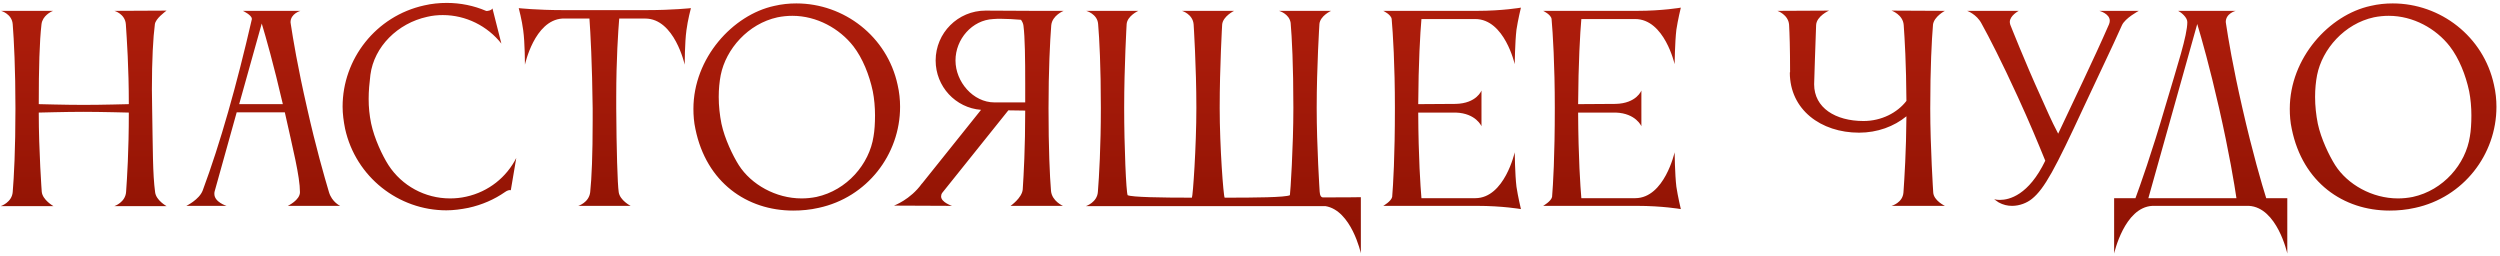 <?xml version="1.0" encoding="UTF-8"?> <svg xmlns="http://www.w3.org/2000/svg" width="655" height="67" viewBox="0 0 655 67" fill="none"><path d="M3.331 50.295C3.656 46.395 4.046 39.245 4.046 28.39C4.046 18.185 3.656 10.45 3.331 6.355C3.136 3.625 0.276 2.845 0.276 2.845H13.926C13.341 3.04 11.131 4.145 10.871 6.355C10.351 10.84 10.156 17.73 10.156 27.285C10.546 27.285 16.981 27.48 21.921 27.48C26.796 27.48 33.556 27.285 33.751 27.285C33.751 17.6 33.231 10.32 32.971 6.355C32.776 3.625 29.981 2.845 29.981 2.845L43.631 2.78C43.241 3.105 40.771 4.86 40.576 6.355C40.121 9.8 39.796 15.715 39.796 23.45C39.796 25.01 39.861 26.7 39.861 28.39C40.056 39.18 39.991 45.55 40.641 50.36C40.901 52.505 43.631 54 43.631 54H29.981C29.981 54 32.841 53.025 33.036 50.295C33.296 46.525 33.751 39.765 33.751 29.495C33.686 29.495 26.406 29.3 21.856 29.3C17.111 29.3 10.546 29.495 10.156 29.495C10.156 39.635 10.936 50.23 10.936 50.23C11.131 52.375 13.991 54 13.991 54H0.211C0.211 54 3.136 53.025 3.331 50.295ZM62.664 27.285H74.104C71.699 16.885 69.684 9.865 68.579 6.16L62.664 27.285ZM48.819 53.935C48.819 53.935 52.199 52.31 53.109 49.905C57.724 37.49 62.014 22.28 65.979 5.055C65.979 5.055 65.979 4.99 65.979 4.925C65.979 3.95 63.639 2.845 63.639 2.845H78.719C78.719 2.845 76.119 3.56 76.119 5.835C76.119 5.965 76.184 6.095 76.184 6.29C76.769 10.125 77.939 17.34 80.474 28.39C82.749 38.53 84.959 46.2 86.194 50.36C86.974 52.96 89.119 53.935 89.119 53.935H75.404C75.404 53.935 78.589 52.44 78.589 50.36C78.589 46.2 76.704 38.855 74.624 29.43H62.014L56.229 50.165C56.164 50.36 56.164 50.62 56.164 50.815C56.164 52.96 59.349 53.935 59.349 53.935H48.819ZM97.042 19.615C96.782 21.76 96.587 23.84 96.587 25.92C96.587 28.065 96.782 30.145 97.237 32.355C98.082 36.32 100.162 40.74 101.787 43.275C105.297 48.67 111.342 51.985 117.907 51.985C119.272 51.985 120.702 51.855 122.132 51.53C128.047 50.23 132.727 46.395 135.262 41.39L133.832 49.84C133.507 49.71 132.857 49.905 132.337 50.295C129.542 52.245 126.292 53.675 122.717 54.455C120.767 54.845 118.817 55.105 116.932 55.105C104.452 55.105 93.207 46.395 90.412 33.72C90.022 31.77 89.762 29.82 89.762 27.935C89.762 15.455 98.472 4.21 111.147 1.415C113.097 0.96 115.112 0.765 117.062 0.765C120.637 0.765 124.147 1.48 127.332 2.845C127.592 2.975 128.827 2.715 129.022 2.195L131.362 11.425C127.722 6.81 122.067 3.95 116.022 3.95C114.657 3.95 113.292 4.08 111.927 4.405C104.192 6.095 98.017 12.205 97.042 19.615ZM169.514 2.65C176.274 2.65 181.019 2.13 181.019 2.13C181.019 2.13 180.174 5.315 179.849 7.915C179.394 11.165 179.394 16.95 179.394 16.95C179.394 16.95 176.729 4.86 169.059 4.86H162.234C161.974 8.11 161.454 15.455 161.454 25.4V28.39C161.519 38.985 161.779 48.215 162.104 50.36C162.429 52.505 165.224 53.935 165.224 53.935H151.509C151.509 53.935 154.304 53.09 154.629 50.36C155.019 46.72 155.279 40.545 155.279 31.575V28.39C155.149 16.755 154.694 8.435 154.434 4.86H147.349C140.004 5.315 137.534 16.95 137.534 16.95C137.534 16.95 137.534 11.165 137.079 7.915C136.754 5.315 135.909 2.13 135.909 2.13C135.909 2.13 140.654 2.65 147.414 2.65H169.514ZM188.826 19.68C188.501 21.37 188.306 23.32 188.306 25.4C188.306 27.74 188.566 30.145 189.021 32.42C189.866 36.385 192.011 40.805 193.571 43.275C196.821 48.345 203.256 51.985 210.016 51.985C211.316 51.985 212.616 51.855 213.916 51.595C221.911 49.84 227.761 43.015 228.866 35.735C229.126 34.305 229.256 32.29 229.256 30.21C229.256 28.13 229.061 25.855 228.671 23.905C227.761 19.615 226.006 15.26 223.601 12.14C219.961 7.46 213.981 4.145 207.611 4.145C206.311 4.145 205.011 4.275 203.711 4.535C195.976 6.225 190.191 12.855 188.826 19.68ZM182.196 33.785C181.806 32.03 181.676 30.21 181.676 28.52C181.676 15.195 192.011 3.885 202.866 1.545C204.816 1.09 206.701 0.895 208.651 0.895C221.131 0.895 232.441 9.54 235.171 22.215C235.626 24.165 235.821 26.115 235.821 28C235.821 40.48 227.176 51.725 214.501 54.455C212.226 54.975 210.016 55.17 207.806 55.17C195.716 55.17 185.056 47.825 182.196 33.785ZM250.339 15.845C250.339 21.435 254.954 26.83 260.544 26.83H268.604V21.955C268.604 15.52 268.539 9.735 268.149 6.745C268.084 6.16 267.824 5.64 267.499 5.185C265.874 5.055 263.989 4.925 262.234 4.925C261.519 4.925 260.869 4.925 260.219 4.99C254.694 5.25 250.339 10.255 250.339 15.845ZM275.364 50.035C275.624 52.7 278.484 53.935 278.484 53.935H264.769C264.769 53.935 267.759 51.855 267.954 49.645C268.214 45.68 268.604 38.79 268.604 28.975L264.184 28.91L246.894 50.49C246.634 50.815 246.569 51.205 246.569 51.465C246.569 53.025 249.429 53.935 249.429 53.935L234.219 53.87C234.219 53.87 238.509 52.31 241.499 48.15L241.629 48.02L257.034 28.78C250.339 28.26 245.139 22.67 245.139 15.845C245.139 8.63 250.989 2.78 258.204 2.78L270.944 2.845H278.679C278.679 2.845 275.689 4.015 275.429 6.615C275.104 10.775 274.714 18.38 274.714 28.39C274.714 38.985 275.039 46.07 275.364 50.035ZM347.248 54H284.523C284.523 54 287.448 53.025 287.643 50.295C287.968 46.2 288.423 38.465 288.423 28.26C288.423 17.34 288.033 10.125 287.708 6.29C287.513 3.625 284.588 2.845 284.588 2.845H298.238C298.238 2.845 295.378 4.145 295.183 6.29C295.183 6.29 294.533 17.405 294.533 28.26C294.533 38.4 295.053 50.36 295.443 51.14C296.548 51.66 304.088 51.79 312.278 51.79C312.538 51.4 313.448 38.465 313.448 28.26C313.448 17.47 312.733 6.42 312.733 6.42C312.538 3.69 309.678 2.845 309.678 2.845H323.328C323.328 2.845 320.403 4.275 320.208 6.42C320.208 6.42 319.558 17.47 319.558 28.26C319.558 38.4 320.533 51.335 320.858 51.79C328.788 51.79 336.783 51.725 337.953 51.14C338.083 50.425 338.863 38.465 338.863 28.26C338.863 17.015 338.473 9.735 338.148 5.965C337.758 3.56 335.093 2.845 335.093 2.845H348.743C348.743 2.845 345.883 4.145 345.688 6.29C345.688 6.29 344.973 17.47 344.973 28.26C344.973 38.4 345.753 50.23 345.753 50.23C345.818 51.27 346.143 51.725 346.663 51.725C353.358 51.725 356.543 51.66 356.543 51.66V66.35C356.543 66.35 354.073 55.105 347.248 54ZM364.749 51.595C365.009 48.41 365.464 41.065 365.464 28.26C365.464 16.885 364.944 8.695 364.619 4.99C364.489 3.82 362.409 2.845 362.409 2.845H386.979C393.674 2.845 398.484 2 398.484 2C398.484 2 397.704 5.185 397.314 7.785C396.924 11.1 396.859 16.82 396.859 16.82C396.859 16.82 394.194 4.99 386.524 4.99H372.419C372.094 8.63 371.639 16.56 371.574 27.285L381.389 27.22C386.914 27.09 388.149 23.71 388.149 23.71V33.07C388.149 33.07 386.719 29.69 381.454 29.495H371.574C371.639 41.52 372.159 48.8 372.419 51.92H386.589C394.194 51.855 396.859 39.895 396.859 39.895C396.859 39.895 396.924 45.68 397.314 48.93C397.704 51.53 398.484 54.78 398.484 54.78C398.484 54.78 393.674 53.935 386.979 53.935H362.409C362.409 53.935 364.489 52.765 364.749 51.595ZM406.643 51.595C406.903 48.41 407.358 41.065 407.358 28.26C407.358 16.885 406.838 8.695 406.513 4.99C406.383 3.82 404.303 2.845 404.303 2.845H428.873C435.568 2.845 440.378 2 440.378 2C440.378 2 439.598 5.185 439.208 7.785C438.818 11.1 438.753 16.82 438.753 16.82C438.753 16.82 436.088 4.99 428.418 4.99H414.313C413.988 8.63 413.533 16.56 413.468 27.285L423.283 27.22C428.808 27.09 430.043 23.71 430.043 23.71V33.07C430.043 33.07 428.613 29.69 423.348 29.495H413.468C413.533 41.52 414.053 48.8 414.313 51.92H428.483C436.088 51.855 438.753 39.895 438.753 39.895C438.753 39.895 438.818 45.68 439.208 48.93C439.598 51.53 440.378 54.78 440.378 54.78C440.378 54.78 435.568 53.935 428.873 53.935H404.303C404.303 53.935 406.383 52.765 406.643 51.595ZM495.585 53.935C495.585 53.935 498.51 53.155 498.705 50.425C498.965 46.59 499.42 39.7 499.485 30.47C496.235 33.135 491.88 34.76 487.07 34.76C477.06 34.76 468.935 28.715 468.935 19.03C468.935 19.03 468.935 18.965 469 18.9C469 12.595 468.87 8.825 468.74 6.485C468.545 3.82 465.685 2.845 465.685 2.845L479.205 2.78C479.205 2.78 475.955 4.21 475.825 6.55C475.695 9.215 475.305 22.085 475.305 22.085C475.305 28.26 480.895 31.705 488.24 31.705C492.92 31.705 497.08 29.56 499.485 26.44C499.42 16.69 499.03 10.19 498.77 6.55C498.575 3.82 495.585 2.78 495.585 2.78L509.56 2.845C509.56 2.845 506.7 4.34 506.44 6.485V6.55C506.115 10.45 505.725 17.665 505.725 28.455C505.725 38.53 506.505 50.425 506.505 50.425C506.635 52.57 509.56 53.935 509.56 53.935H495.585ZM522.472 52.18C522.472 52.18 522.992 52.375 523.967 52.375C526.437 52.375 531.507 51.14 535.862 42.105C533.847 37.165 531.832 32.29 528.647 25.335C524.422 16.105 521.107 9.67 519.157 6.16C517.857 3.69 515.387 2.845 515.387 2.845H528.907C528.907 2.845 526.567 4.08 526.567 5.77C526.567 5.965 526.632 6.225 526.697 6.485C526.697 6.485 530.597 16.365 534.692 25.335C536.317 28.91 537.292 31.315 539.242 35.02C542.947 27.09 548.602 15.455 552.567 6.355C552.697 6.03 552.762 5.705 552.762 5.445C552.762 3.56 550.032 2.845 550.032 2.845H560.367C560.367 2.845 556.792 4.73 555.947 6.615C553.022 13.18 550.617 17.99 545.937 28.065C538.462 44.185 535.667 49.45 532.352 52.115C531.052 53.155 529.167 53.935 527.152 53.935C525.982 53.935 524.812 53.675 523.642 53.025C523.187 52.765 522.472 52.18 522.472 52.18ZM562.872 51.92H585.947C585.427 48.41 584.062 40.025 581.397 28.325C578.927 17.47 576.847 10.19 575.677 6.29L562.872 51.92ZM559.492 51.92C560.662 48.735 563.717 40.22 567.292 27.935C570.542 16.95 573.077 9.28 573.077 5.77C573.077 4.535 571.452 3.235 570.672 2.845H585.752C585.752 2.845 583.152 3.495 583.152 5.77C583.152 5.9 583.217 6.03 583.217 6.225C583.802 10.06 584.972 17.275 587.507 28.325C590.172 40.025 592.642 48.41 593.747 51.92H599.272V66.415C599.272 66.415 596.607 54.325 589.197 53.935H563.912C556.567 54.325 553.902 66.415 553.902 66.415V51.92H559.492ZM607.073 19.68C606.748 21.37 606.553 23.32 606.553 25.4C606.553 27.74 606.813 30.145 607.268 32.42C608.113 36.385 610.258 40.805 611.818 43.275C615.068 48.345 621.503 51.985 628.263 51.985C629.563 51.985 630.863 51.855 632.163 51.595C640.158 49.84 646.008 43.015 647.113 35.735C647.373 34.305 647.503 32.29 647.503 30.21C647.503 28.13 647.308 25.855 646.918 23.905C646.008 19.615 644.253 15.26 641.848 12.14C638.208 7.46 632.228 4.145 625.858 4.145C624.558 4.145 623.258 4.275 621.958 4.535C614.223 6.225 608.438 12.855 607.073 19.68ZM600.443 33.785C600.053 32.03 599.923 30.21 599.923 28.52C599.923 15.195 610.258 3.885 621.113 1.545C623.063 1.09 624.948 0.895 626.898 0.895C639.378 0.895 650.688 9.54 653.418 22.215C653.873 24.165 654.068 26.115 654.068 28C654.068 40.48 645.423 51.725 632.748 54.455C630.473 54.975 628.263 55.17 626.053 55.17C613.963 55.17 603.303 47.825 600.443 33.785Z" fill="url(#paint0_linear_41_25)"></path><defs><linearGradient id="paint0_linear_41_25" x1="326.5" y1="-6" x2="326.5" y2="71" gradientUnits="userSpaceOnUse"><stop stop-color="#B31F0D"></stop><stop offset="1" stop-color="#8B1102"></stop></linearGradient></defs></svg> 